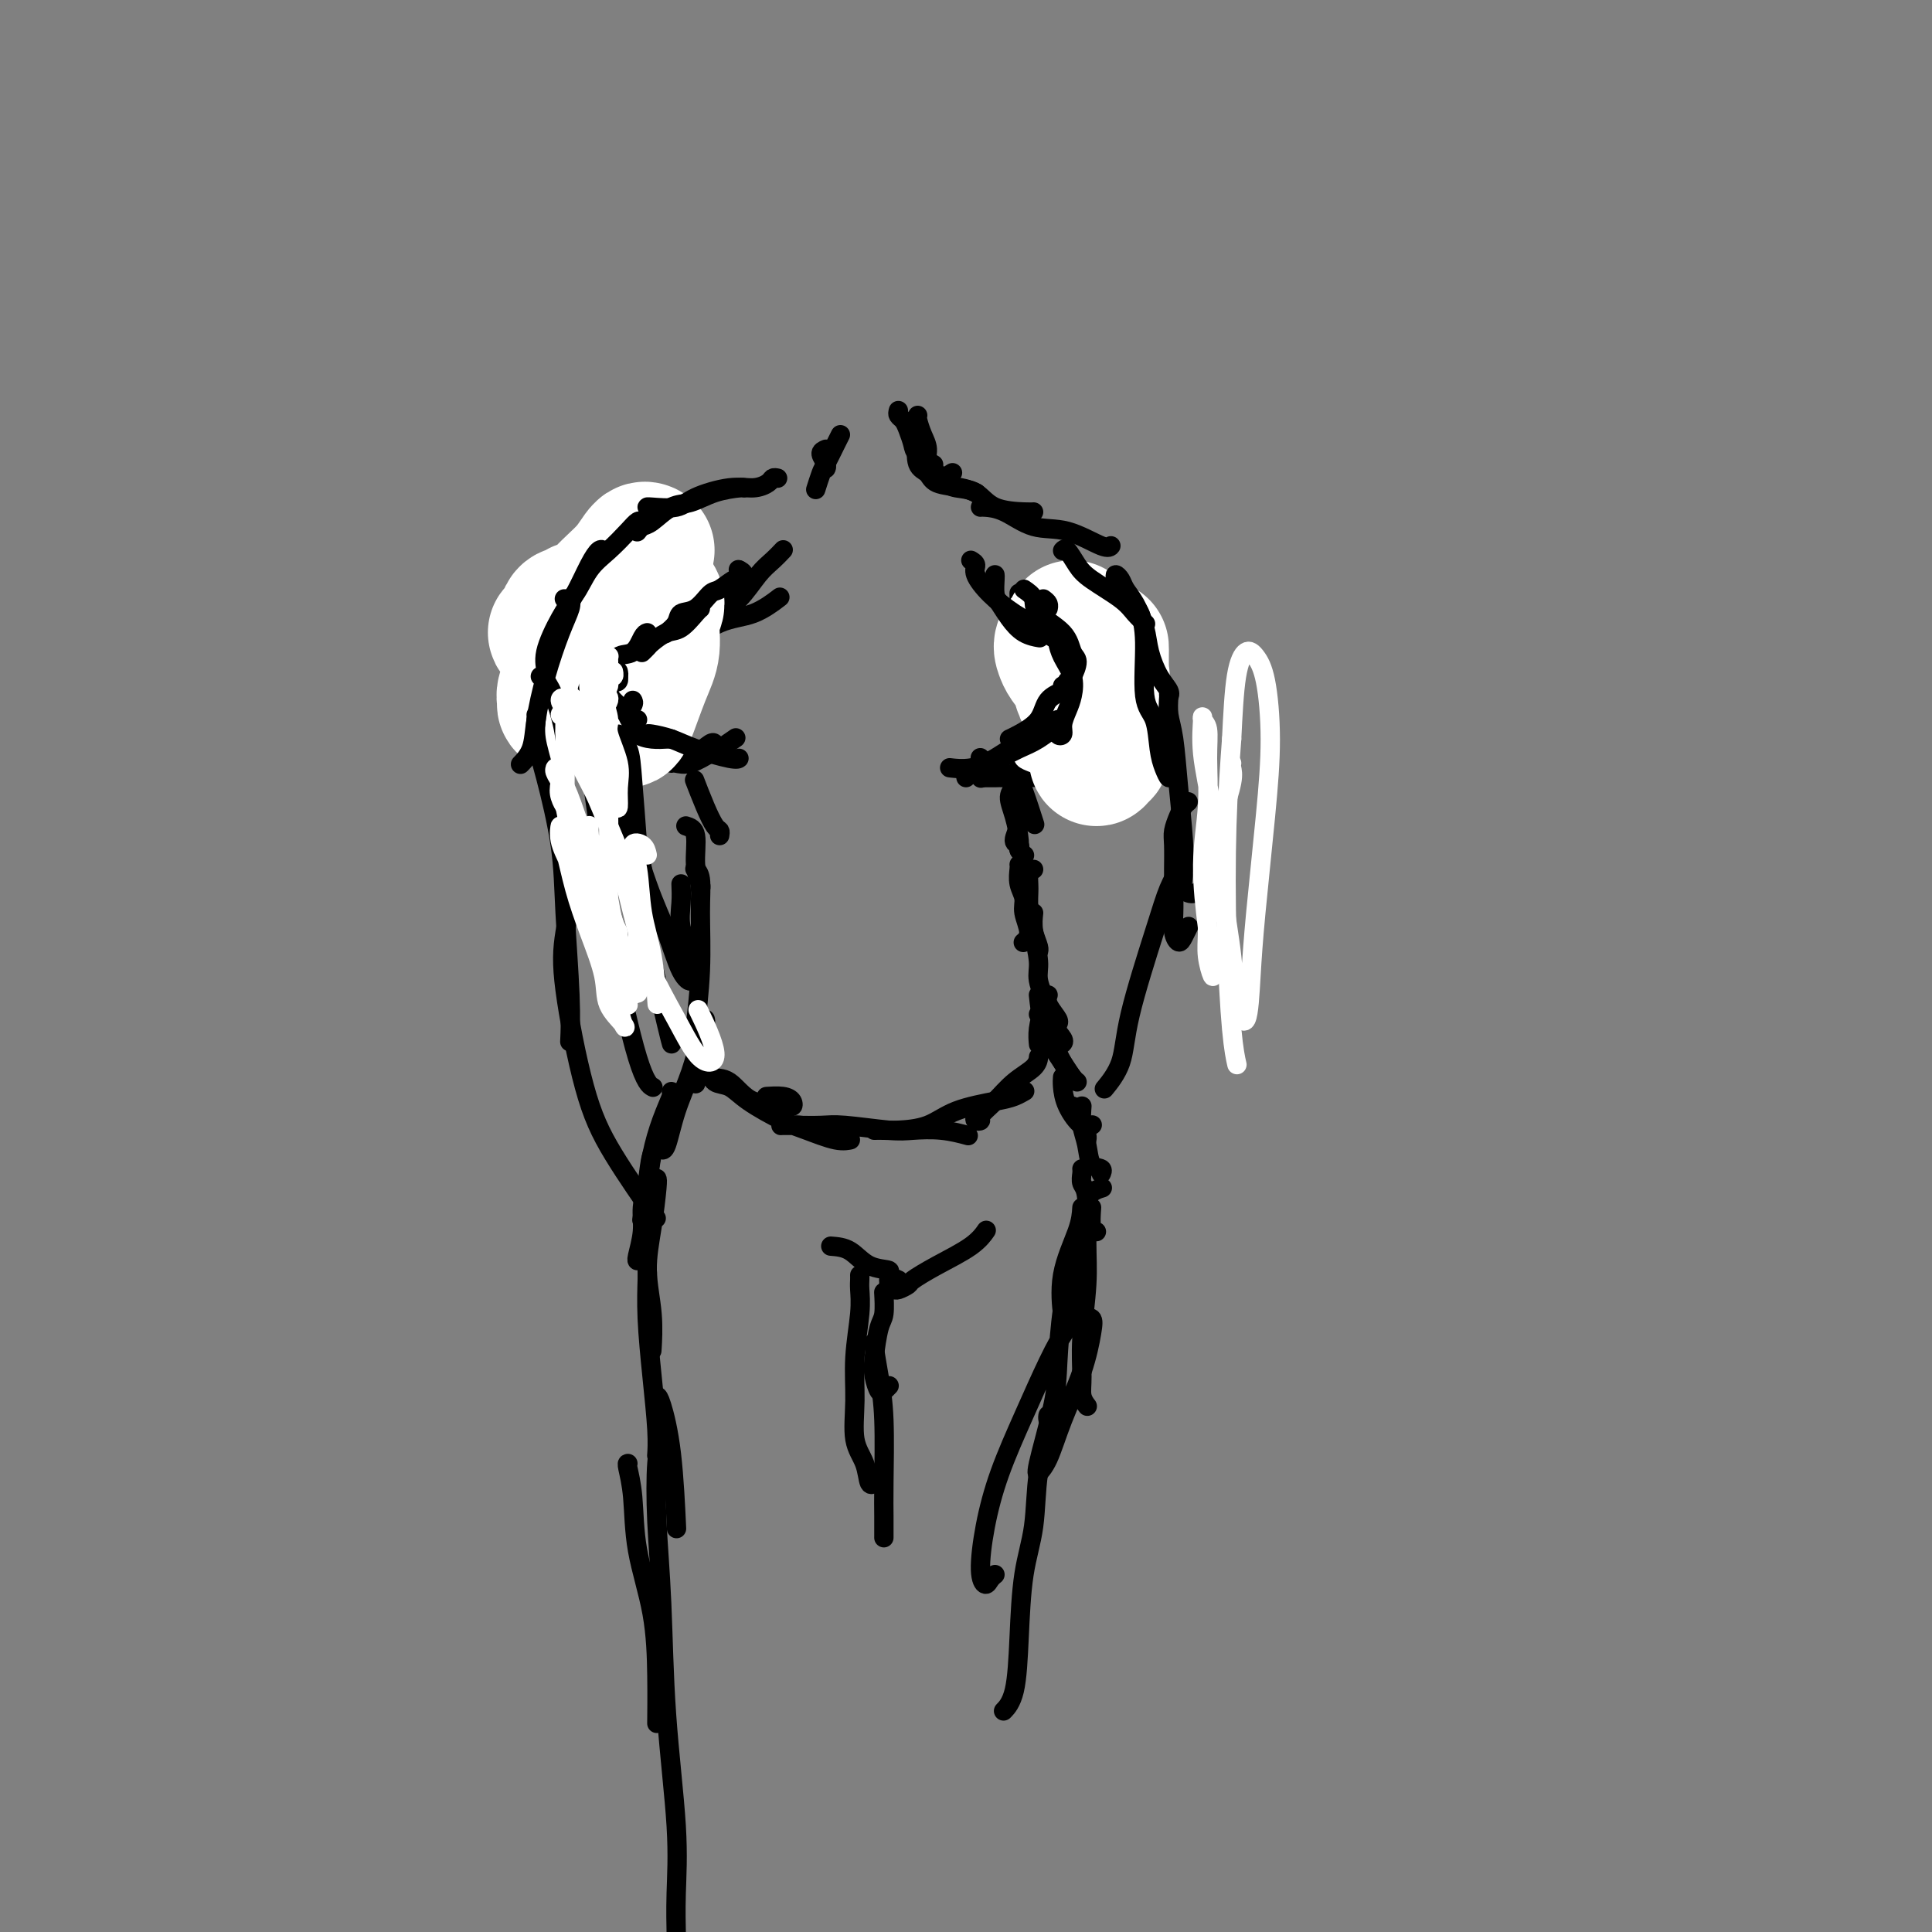 <svg viewBox='0 0 400 400' version='1.1' xmlns='http://www.w3.org/2000/svg' xmlns:xlink='http://www.w3.org/1999/xlink'><rect x="0" y="0" width="400" height="400" fill="#808080" stroke="none"/><g fill='none' stroke='#000000' stroke-width='4' stroke-linecap='round' stroke-linejoin='round'><path d='M141,183c0.053,1.244 0.105,2.488 0,4c-0.105,1.512 -0.368,3.292 0,5c0.368,1.708 1.368,3.344 2,5c0.632,1.656 0.895,3.330 1,4c0.105,0.670 0.053,0.335 0,0'/><path d='M144,180c-0.115,-0.088 -0.231,-0.176 0,0c0.231,0.176 0.808,0.616 1,2c0.192,1.384 0.000,3.711 0,7c-0.000,3.289 0.192,7.539 0,12c-0.192,4.461 -0.769,9.132 -1,11c-0.231,1.868 -0.115,0.934 0,0'/><path d='M211,179c0.033,0.157 0.066,0.314 0,1c-0.066,0.686 -0.232,1.900 0,3c0.232,1.100 0.860,2.085 1,3c0.140,0.915 -0.210,1.761 0,3c0.210,1.239 0.980,2.872 1,4c0.020,1.128 -0.708,1.751 -1,2c-0.292,0.249 -0.146,0.125 0,0'/><path d='M214,180c-0.429,0.170 -0.857,0.339 -1,1c-0.143,0.661 0.000,1.813 0,3c-0.000,1.187 -0.144,2.409 0,4c0.144,1.591 0.575,3.550 1,5c0.425,1.450 0.845,2.390 1,3c0.155,0.610 0.044,0.888 0,1c-0.044,0.112 -0.022,0.056 0,0'/><path d='M214,189c-0.125,1.098 -0.250,2.196 0,4c0.250,1.804 0.876,4.315 1,6c0.124,1.685 -0.254,2.543 0,4c0.254,1.457 1.140,3.514 2,5c0.860,1.486 1.693,2.400 2,3c0.307,0.600 0.088,0.886 0,1c-0.088,0.114 -0.044,0.057 0,0'/><path d='M217,206c-0.310,0.905 -0.619,1.810 -1,3c-0.381,1.190 -0.833,2.667 -1,4c-0.167,1.333 -0.048,2.524 0,3c0.048,0.476 0.024,0.238 0,0'/><path d='M216,206c0.370,0.475 0.740,0.951 1,2c0.260,1.049 0.410,2.673 1,4c0.590,1.327 1.620,2.357 2,3c0.380,0.643 0.108,0.898 0,1c-0.108,0.102 -0.054,0.051 0,0'/><path d='M215,206c0.241,2.180 0.482,4.360 1,6c0.518,1.640 1.314,2.738 2,4c0.686,1.262 1.262,2.686 2,4c0.738,1.314 1.640,2.518 2,3c0.360,0.482 0.180,0.241 0,0'/><path d='M215,210c0.386,0.099 0.773,0.198 1,1c0.227,0.802 0.296,2.306 1,4c0.704,1.694 2.044,3.578 3,5c0.956,1.422 1.526,2.383 2,3c0.474,0.617 0.850,0.891 1,1c0.150,0.109 0.075,0.055 0,0'/><path d='M222,229c0.732,1.494 1.464,2.988 2,4c0.536,1.012 0.875,1.542 1,2c0.125,0.458 0.036,0.845 0,1c-0.036,0.155 -0.018,0.077 0,0'/><path d='M220,223c-0.038,0.514 -0.077,1.027 0,2c0.077,0.973 0.268,2.405 1,4c0.732,1.595 2.005,3.352 3,4c0.995,0.648 1.713,0.185 2,0c0.287,-0.185 0.144,-0.093 0,0'/><path d='M224,229c-0.099,1.353 -0.198,2.706 0,4c0.198,1.294 0.694,2.529 1,4c0.306,1.471 0.422,3.178 1,4c0.578,0.822 1.617,0.760 2,1c0.383,0.240 0.109,0.783 0,1c-0.109,0.217 -0.055,0.109 0,0'/><path d='M226,250c-0.111,1.578 -0.222,3.156 0,4c0.222,0.844 0.778,0.956 1,1c0.222,0.044 0.111,0.022 0,0'/><path d='M228,246c0.203,-0.061 0.405,-0.122 0,0c-0.405,0.122 -1.419,0.428 -2,1c-0.581,0.572 -0.730,1.411 -1,3c-0.270,1.589 -0.661,3.929 -1,6c-0.339,2.071 -0.627,3.875 -1,6c-0.373,2.125 -0.831,4.572 -1,6c-0.169,1.428 -0.048,1.837 0,2c0.048,0.163 0.024,0.082 0,0'/><path d='M224,250c-0.083,1.333 -0.167,2.667 -1,5c-0.833,2.333 -2.417,5.667 -3,9c-0.583,3.333 -0.167,6.667 0,8c0.167,1.333 0.083,0.667 0,0'/><path d='M145,215c-0.422,1.667 -0.844,3.333 -1,5c-0.156,1.667 -0.044,3.333 0,4c0.044,0.667 0.022,0.333 0,0'/><path d='M146,211c0.073,0.245 0.146,0.490 0,1c-0.146,0.510 -0.512,1.285 -1,3c-0.488,1.715 -1.098,4.368 -2,7c-0.902,2.632 -2.098,5.241 -3,8c-0.902,2.759 -1.512,5.666 -2,7c-0.488,1.334 -0.854,1.095 -1,1c-0.146,-0.095 -0.073,-0.048 0,0'/><path d='M139,226c0.172,0.025 0.344,0.050 0,1c-0.344,0.950 -1.203,2.826 -2,5c-0.797,2.174 -1.533,4.644 -2,7c-0.467,2.356 -0.664,4.596 -1,7c-0.336,2.404 -0.810,4.973 -1,6c-0.190,1.027 -0.095,0.514 0,0'/><path d='M138,235c-0.218,0.232 -0.436,0.465 -1,1c-0.564,0.535 -1.476,1.373 -2,3c-0.524,1.627 -0.662,4.044 -1,6c-0.338,1.956 -0.875,3.452 -1,5c-0.125,1.548 0.162,3.147 0,5c-0.162,1.853 -0.774,3.960 -1,5c-0.226,1.040 -0.064,1.011 0,1c0.064,-0.011 0.032,-0.006 0,0'/><path d='M136,244c0.075,0.154 0.150,0.309 0,2c-0.150,1.691 -0.524,4.920 -1,8c-0.476,3.080 -1.056,6.011 -1,9c0.056,2.989 0.746,6.035 1,9c0.254,2.965 0.073,5.847 0,7c-0.073,1.153 -0.036,0.576 0,0'/><path d='M134,263c0.022,0.225 0.044,0.450 0,2c-0.044,1.550 -0.156,4.426 0,8c0.156,3.574 0.578,7.844 1,12c0.422,4.156 0.844,8.196 1,11c0.156,2.804 0.044,4.373 0,5c-0.044,0.627 -0.022,0.314 0,0'/><path d='M136,289c0.226,0.131 0.452,0.262 1,2c0.548,1.738 1.417,5.083 2,10c0.583,4.917 0.881,11.405 1,14c0.119,2.595 0.060,1.298 0,0'/><path d='M142,171c0.876,0.279 1.751,0.558 2,2c0.249,1.442 -0.129,4.047 0,6c0.129,1.953 0.767,3.256 1,4c0.233,0.744 0.063,0.931 0,1c-0.063,0.069 -0.018,0.020 0,0c0.018,-0.020 0.009,-0.010 0,0'/><path d='M149,173c0.069,-0.391 0.137,-0.781 0,-1c-0.137,-0.219 -0.480,-0.265 -1,-1c-0.520,-0.735 -1.217,-2.159 -2,-4c-0.783,-1.841 -1.652,-4.097 -2,-5c-0.348,-0.903 -0.174,-0.451 0,0'/><path d='M152,153c0.306,-0.212 0.611,-0.425 0,0c-0.611,0.425 -2.139,1.487 -3,2c-0.861,0.513 -1.054,0.477 -2,1c-0.946,0.523 -2.645,1.604 -4,2c-1.355,0.396 -2.365,0.107 -3,0c-0.635,-0.107 -0.896,-0.030 -1,0c-0.104,0.030 -0.052,0.015 0,0'/><path d='M148,154c-0.177,-0.204 -0.353,-0.408 -1,0c-0.647,0.408 -1.764,1.427 -3,2c-1.236,0.573 -2.590,0.700 -4,1c-1.410,0.300 -2.875,0.774 -4,1c-1.125,0.226 -1.910,0.205 -3,0c-1.090,-0.205 -2.486,-0.594 -3,-1c-0.514,-0.406 -0.147,-0.830 0,-1c0.147,-0.170 0.073,-0.085 0,0'/><path d='M134,153c-0.311,-0.311 -0.622,-0.622 -1,-1c-0.378,-0.378 -0.822,-0.822 -1,-1c-0.178,-0.178 -0.089,-0.089 0,0'/><path d='M131,154c-0.022,-0.510 -0.044,-1.020 0,-1c0.044,0.020 0.156,0.569 0,0c-0.156,-0.569 -0.578,-2.256 -1,-3c-0.422,-0.744 -0.844,-0.547 -1,-1c-0.156,-0.453 -0.044,-1.558 0,-2c0.044,-0.442 0.022,-0.221 0,0'/><path d='M124,145c-0.054,-0.226 -0.107,-0.452 0,-1c0.107,-0.548 0.375,-1.417 1,-2c0.625,-0.583 1.607,-0.881 2,-1c0.393,-0.119 0.196,-0.060 0,0'/><path d='M124,149c-0.063,0.348 -0.126,0.697 0,0c0.126,-0.697 0.440,-2.439 1,-4c0.560,-1.561 1.366,-2.940 2,-4c0.634,-1.060 1.098,-1.799 2,-3c0.902,-1.201 2.243,-2.862 3,-4c0.757,-1.138 0.931,-1.754 1,-2c0.069,-0.246 0.035,-0.123 0,0'/><path d='M127,140c1.244,-0.732 2.488,-1.464 4,-3c1.512,-1.536 3.292,-3.876 4,-5c0.708,-1.124 0.344,-1.033 1,-1c0.656,0.033 2.330,0.010 3,0c0.670,-0.010 0.335,-0.005 0,0'/><path d='M138,130c0.012,-0.301 0.025,-0.603 0,-1c-0.025,-0.397 -0.087,-0.890 0,-1c0.087,-0.110 0.325,0.163 1,0c0.675,-0.163 1.789,-0.762 3,-1c1.211,-0.238 2.521,-0.115 4,0c1.479,0.115 3.129,0.223 4,0c0.871,-0.223 0.963,-0.778 1,-1c0.037,-0.222 0.018,-0.111 0,0'/><path d='M148,127c0.365,0.035 0.729,0.069 1,0c0.271,-0.069 0.447,-0.243 1,-1c0.553,-0.757 1.482,-2.098 2,-3c0.518,-0.902 0.623,-1.366 1,-2c0.377,-0.634 1.025,-1.440 1,-2c-0.025,-0.560 -0.721,-0.874 -1,-1c-0.279,-0.126 -0.139,-0.063 0,0'/><path d='M200,161c-0.091,-0.431 -0.182,-0.861 0,-1c0.182,-0.139 0.636,0.014 1,0c0.364,-0.014 0.636,-0.196 1,0c0.364,0.196 0.818,0.770 1,1c0.182,0.230 0.091,0.115 0,0'/><path d='M203,159c0.574,-0.081 1.149,-0.161 2,0c0.851,0.161 1.979,0.565 3,1c1.021,0.435 1.934,0.901 3,1c1.066,0.099 2.286,-0.169 4,0c1.714,0.169 3.923,0.776 5,1c1.077,0.224 1.022,0.064 1,0c-0.022,-0.064 -0.011,-0.032 0,0'/><path d='M204,161c0.352,-0.002 0.705,-0.004 1,0c0.295,0.004 0.533,0.012 1,0c0.467,-0.012 1.164,-0.046 2,0c0.836,0.046 1.811,0.170 3,0c1.189,-0.170 2.592,-0.634 4,-1c1.408,-0.366 2.822,-0.634 4,-1c1.178,-0.366 2.120,-0.830 3,-1c0.880,-0.170 1.699,-0.046 2,0c0.301,0.046 0.086,0.013 0,0c-0.086,-0.013 -0.043,-0.007 0,0'/><path d='M220,159c1.236,-0.391 2.472,-0.781 3,-1c0.528,-0.219 0.348,-0.265 1,-1c0.652,-0.735 2.136,-2.158 3,-3c0.864,-0.842 1.108,-1.102 2,-2c0.892,-0.898 2.432,-2.434 3,-3c0.568,-0.566 0.162,-0.162 0,0c-0.162,0.162 -0.081,0.081 0,0'/><path d='M211,123c-0.004,-0.170 -0.008,-0.340 0,0c0.008,0.340 0.030,1.191 0,2c-0.030,0.809 -0.110,1.576 0,2c0.110,0.424 0.411,0.506 1,1c0.589,0.494 1.464,1.400 2,2c0.536,0.600 0.731,0.893 1,1c0.269,0.107 0.611,0.029 1,0c0.389,-0.029 0.825,-0.008 1,0c0.175,0.008 0.087,0.004 0,0'/><path d='M213,125c0.021,0.360 0.042,0.720 0,1c-0.042,0.280 -0.148,0.482 0,1c0.148,0.518 0.551,1.354 1,2c0.449,0.646 0.943,1.101 2,2c1.057,0.899 2.675,2.241 4,3c1.325,0.759 2.357,0.935 3,1c0.643,0.065 0.898,0.019 1,0c0.102,-0.019 0.051,-0.009 0,0'/><path d='M217,133c0.352,0.333 0.703,0.666 1,1c0.297,0.334 0.538,0.667 1,1c0.462,0.333 1.143,0.664 2,1c0.857,0.336 1.889,0.678 3,1c1.111,0.322 2.299,0.625 3,1c0.701,0.375 0.915,0.821 1,1c0.085,0.179 0.043,0.089 0,0'/><path d='M224,136c0.011,0.442 0.023,0.884 0,1c-0.023,0.116 -0.079,-0.094 0,0c0.079,0.094 0.295,0.494 1,1c0.705,0.506 1.899,1.120 3,2c1.101,0.880 2.109,2.027 3,3c0.891,0.973 1.665,1.774 2,2c0.335,0.226 0.230,-0.121 0,0c-0.230,0.121 -0.584,0.712 -1,1c-0.416,0.288 -0.895,0.273 -1,0c-0.105,-0.273 0.164,-0.804 0,-1c-0.164,-0.196 -0.761,-0.056 -1,0c-0.239,0.056 -0.119,0.028 0,0'/><path d='M228,142c-0.085,0.327 -0.170,0.653 0,1c0.170,0.347 0.594,0.713 1,1c0.406,0.287 0.795,0.494 1,1c0.205,0.506 0.226,1.313 0,2c-0.226,0.688 -0.700,1.256 -1,2c-0.300,0.744 -0.427,1.662 -1,2c-0.573,0.338 -1.592,0.097 -2,0c-0.408,-0.097 -0.204,-0.048 0,0'/><path d='M134,155c-0.253,0.086 -0.506,0.172 -1,0c-0.494,-0.172 -1.229,-0.603 -2,-1c-0.771,-0.397 -1.580,-0.762 -2,-1c-0.420,-0.238 -0.452,-0.351 0,-1c0.452,-0.649 1.389,-1.834 2,-3c0.611,-1.166 0.895,-2.314 1,-3c0.105,-0.686 0.030,-0.910 0,-1c-0.030,-0.090 -0.015,-0.045 0,0'/><path d='M128,156c0.108,-0.302 0.217,-0.604 0,-1c-0.217,-0.396 -0.759,-0.887 -1,-2c-0.241,-1.113 -0.180,-2.848 0,-4c0.180,-1.152 0.479,-1.720 1,-3c0.521,-1.280 1.263,-3.271 2,-5c0.737,-1.729 1.468,-3.196 2,-4c0.532,-0.804 0.866,-0.944 1,-1c0.134,-0.056 0.067,-0.028 0,0'/><path d='M130,143c0.635,-1.125 1.270,-2.250 2,-3c0.730,-0.750 1.555,-1.126 3,-2c1.445,-0.874 3.509,-2.245 6,-4c2.491,-1.755 5.410,-3.893 8,-5c2.590,-1.107 4.851,-1.183 7,-2c2.149,-0.817 4.185,-2.376 5,-3c0.815,-0.624 0.407,-0.312 0,0'/><path d='M148,128c0.071,-0.215 0.142,-0.429 1,-1c0.858,-0.571 2.503,-1.498 4,-3c1.497,-1.502 2.844,-3.578 4,-5c1.156,-1.422 2.119,-2.191 3,-3c0.881,-0.809 1.680,-1.660 2,-2c0.320,-0.340 0.160,-0.170 0,0'/><path d='M211,170c0.144,0.105 0.287,0.211 0,1c-0.287,0.789 -1.005,2.263 -1,3c0.005,0.737 0.732,0.737 1,1c0.268,0.263 0.077,0.789 0,1c-0.077,0.211 -0.038,0.105 0,0'/><path d='M210,162c0.135,0.281 0.270,0.561 0,1c-0.270,0.439 -0.944,1.035 -1,2c-0.056,0.965 0.507,2.297 1,4c0.493,1.703 0.916,3.776 1,5c0.084,1.224 -0.170,1.599 0,2c0.170,0.401 0.763,0.829 1,1c0.237,0.171 0.119,0.086 0,0'/><path d='M212,158c-0.426,0.079 -0.853,0.159 -1,0c-0.147,-0.159 -0.015,-0.556 0,0c0.015,0.556 -0.089,2.067 0,3c0.089,0.933 0.370,1.290 1,3c0.630,1.710 1.609,4.774 2,6c0.391,1.226 0.196,0.613 0,0'/></g>
<g fill='none' stroke='#FFFFFF' stroke-width='4' stroke-linecap='round' stroke-linejoin='round'><path d='M215,158c0.621,-0.051 1.243,-0.101 2,0c0.757,0.101 1.650,0.354 3,1c1.350,0.646 3.159,1.687 4,2c0.841,0.313 0.715,-0.101 1,0c0.285,0.101 0.982,0.718 1,1c0.018,0.282 -0.642,0.230 -1,0c-0.358,-0.230 -0.415,-0.639 -1,-1c-0.585,-0.361 -1.697,-0.674 -3,-1c-1.303,-0.326 -2.796,-0.664 -4,-1c-1.204,-0.336 -2.119,-0.668 -3,-1c-0.881,-0.332 -1.729,-0.662 -2,-1c-0.271,-0.338 0.035,-0.683 0,-1c-0.035,-0.317 -0.412,-0.607 0,-1c0.412,-0.393 1.614,-0.890 3,-1c1.386,-0.110 2.956,0.167 5,0c2.044,-0.167 4.562,-0.779 6,-1c1.438,-0.221 1.797,-0.052 3,0c1.203,0.052 3.250,-0.014 4,0c0.750,0.014 0.204,0.107 0,0c-0.204,-0.107 -0.065,-0.414 0,-1c0.065,-0.586 0.056,-1.452 0,-2c-0.056,-0.548 -0.158,-0.780 0,-1c0.158,-0.220 0.575,-0.430 1,-1c0.425,-0.570 0.856,-1.501 1,-2c0.144,-0.499 0.000,-0.568 0,-1c-0.000,-0.432 0.144,-1.229 0,-2c-0.144,-0.771 -0.575,-1.516 -1,-2c-0.425,-0.484 -0.845,-0.707 -1,-1c-0.155,-0.293 -0.044,-0.655 0,-1c0.044,-0.345 0.022,-0.672 0,-1'/><path d='M233,138c-0.025,-1.928 -0.087,0.752 0,2c0.087,1.248 0.324,1.064 0,2c-0.324,0.936 -1.209,2.993 -2,5c-0.791,2.007 -1.487,3.963 -2,5c-0.513,1.037 -0.842,1.156 -1,1c-0.158,-0.156 -0.144,-0.586 0,-1c0.144,-0.414 0.418,-0.811 1,-2c0.582,-1.189 1.474,-3.170 2,-5c0.526,-1.830 0.688,-3.509 1,-5c0.312,-1.491 0.774,-2.796 1,-4c0.226,-1.204 0.215,-2.309 0,-3c-0.215,-0.691 -0.636,-0.970 -1,-1c-0.364,-0.030 -0.671,0.188 -1,1c-0.329,0.812 -0.678,2.218 -1,4c-0.322,1.782 -0.615,3.939 -1,6c-0.385,2.061 -0.860,4.026 -1,6c-0.140,1.974 0.057,3.958 0,5c-0.057,1.042 -0.366,1.142 0,1c0.366,-0.142 1.409,-0.526 2,-2c0.591,-1.474 0.730,-4.037 1,-6c0.270,-1.963 0.671,-3.325 0,-5c-0.671,-1.675 -2.414,-3.662 -3,-5c-0.586,-1.338 -0.016,-2.028 0,-3c0.016,-0.972 -0.524,-2.227 -1,-3c-0.476,-0.773 -0.890,-1.065 -1,0c-0.110,1.065 0.083,3.488 0,5c-0.083,1.512 -0.442,2.112 0,4c0.442,1.888 1.686,5.063 2,7c0.314,1.937 -0.300,2.637 0,3c0.300,0.363 1.514,0.389 2,0c0.486,-0.389 0.243,-1.195 0,-2'/><path d='M230,148c-0.133,-0.533 -1.467,-0.867 -2,-1c-0.533,-0.133 -0.267,-0.067 0,0'/></g>
<g fill='none' stroke='#FFFFFF' stroke-width='28' stroke-linecap='round' stroke-linejoin='round'><path d='M222,130c0.222,0.245 0.445,0.491 0,1c-0.445,0.509 -1.556,1.282 -2,2c-0.444,0.718 -0.221,1.383 0,2c0.221,0.617 0.439,1.187 1,2c0.561,0.813 1.464,1.868 2,3c0.536,1.132 0.704,2.340 1,3c0.296,0.660 0.720,0.770 1,1c0.280,0.230 0.415,0.579 1,0c0.585,-0.579 1.621,-2.085 2,-3c0.379,-0.915 0.102,-1.238 0,-2c-0.102,-0.762 -0.027,-1.962 0,-3c0.027,-1.038 0.007,-1.912 0,-2c-0.007,-0.088 -0.001,0.611 0,1c0.001,0.389 -0.005,0.467 0,2c0.005,1.533 0.019,4.522 0,7c-0.019,2.478 -0.071,4.444 0,6c0.071,1.556 0.264,2.700 0,4c-0.264,1.300 -0.986,2.754 -1,3c-0.014,0.246 0.679,-0.715 1,-1c0.321,-0.285 0.268,0.108 0,-1c-0.268,-1.108 -0.752,-3.716 -1,-5c-0.248,-1.284 -0.262,-1.244 0,-2c0.262,-0.756 0.798,-2.308 1,-3c0.202,-0.692 0.068,-0.525 0,0c-0.068,0.525 -0.070,1.409 0,3c0.070,1.591 0.211,3.890 0,5c-0.211,1.110 -0.775,1.031 -1,1c-0.225,-0.031 -0.113,-0.016 0,0'/><path d='M120,126c0.202,0.439 0.403,0.878 0,1c-0.403,0.122 -1.411,-0.073 -2,0c-0.589,0.073 -0.760,0.414 -1,1c-0.240,0.586 -0.550,1.418 -1,2c-0.450,0.582 -1.042,0.915 -1,1c0.042,0.085 0.717,-0.079 1,0c0.283,0.079 0.173,0.402 1,0c0.827,-0.402 2.590,-1.529 4,-3c1.410,-1.471 2.466,-3.287 4,-5c1.534,-1.713 3.544,-3.323 5,-5c1.456,-1.677 2.358,-3.421 3,-4c0.642,-0.579 1.026,0.005 1,0c-0.026,-0.005 -0.460,-0.601 -1,0c-0.540,0.601 -1.186,2.399 -2,4c-0.814,1.601 -1.797,3.006 -3,5c-1.203,1.994 -2.625,4.577 -4,7c-1.375,2.423 -2.703,4.687 -4,7c-1.297,2.313 -2.564,4.675 -3,6c-0.436,1.325 -0.040,1.611 0,2c0.040,0.389 -0.277,0.879 0,1c0.277,0.121 1.149,-0.129 2,-1c0.851,-0.871 1.680,-2.363 3,-4c1.320,-1.637 3.132,-3.417 4,-5c0.868,-1.583 0.794,-2.968 1,-4c0.206,-1.032 0.693,-1.712 1,-2c0.307,-0.288 0.433,-0.185 1,0c0.567,0.185 1.575,0.452 2,1c0.425,0.548 0.268,1.378 0,3c-0.268,1.622 -0.648,4.035 -1,6c-0.352,1.965 -0.676,3.483 -1,5'/><path d='M129,145c-0.282,3.240 -0.985,3.839 -1,4c-0.015,0.161 0.660,-0.117 1,0c0.340,0.117 0.345,0.628 1,-1c0.655,-1.628 1.961,-5.396 3,-8c1.039,-2.604 1.810,-4.044 2,-6c0.190,-1.956 -0.201,-4.428 0,-6c0.201,-1.572 0.994,-2.244 1,-3c0.006,-0.756 -0.776,-1.596 -1,-2c-0.224,-0.404 0.110,-0.374 0,0c-0.110,0.374 -0.664,1.090 -1,2c-0.336,0.910 -0.455,2.015 -1,4c-0.545,1.985 -1.517,4.852 -2,7c-0.483,2.148 -0.476,3.577 -1,6c-0.524,2.423 -1.578,5.838 -2,7c-0.422,1.162 -0.213,0.070 0,0c0.213,-0.070 0.428,0.882 1,0c0.572,-0.882 1.500,-3.598 2,-6c0.500,-2.402 0.571,-4.490 1,-7c0.429,-2.510 1.215,-5.442 1,-7c-0.215,-1.558 -1.430,-1.741 -2,-2c-0.570,-0.259 -0.493,-0.595 -1,0c-0.507,0.595 -1.598,2.122 -2,4c-0.402,1.878 -0.115,4.108 0,5c0.115,0.892 0.057,0.446 0,0'/></g>
<g fill='none' stroke='#000000' stroke-width='4' stroke-linecap='round' stroke-linejoin='round'><path d='M153,118c0.002,0.457 0.005,0.914 0,1c-0.005,0.086 -0.017,-0.200 0,0c0.017,0.200 0.063,0.888 0,1c-0.063,0.112 -0.234,-0.350 -1,0c-0.766,0.350 -2.126,1.511 -3,2c-0.874,0.489 -1.261,0.307 -2,1c-0.739,0.693 -1.831,2.263 -3,3c-1.169,0.737 -2.417,0.641 -3,1c-0.583,0.359 -0.503,1.174 -1,2c-0.497,0.826 -1.571,1.665 -2,2c-0.429,0.335 -0.215,0.168 0,0'/><path d='M145,126c-0.151,0.099 -0.302,0.197 -1,1c-0.698,0.803 -1.942,2.310 -3,3c-1.058,0.690 -1.930,0.563 -3,1c-1.070,0.437 -2.338,1.437 -3,2c-0.662,0.563 -0.717,0.690 -1,1c-0.283,0.310 -0.795,0.803 -1,1c-0.205,0.197 -0.102,0.099 0,0'/><path d='M134,131c-0.282,0.090 -0.563,0.181 -1,1c-0.437,0.819 -1.028,2.367 -2,3c-0.972,0.633 -2.323,0.353 -3,1c-0.677,0.647 -0.679,2.222 -1,3c-0.321,0.778 -0.962,0.758 -1,1c-0.038,0.242 0.526,0.745 1,1c0.474,0.255 0.858,0.261 1,0c0.142,-0.261 0.040,-0.789 0,-1c-0.040,-0.211 -0.020,-0.106 0,0'/><path d='M128,139c0.084,0.402 0.168,0.804 0,1c-0.168,0.196 -0.589,0.188 -1,0c-0.411,-0.188 -0.811,-0.554 -1,0c-0.189,0.554 -0.166,2.029 0,3c0.166,0.971 0.475,1.437 1,2c0.525,0.563 1.264,1.223 2,2c0.736,0.777 1.467,1.671 2,2c0.533,0.329 0.866,0.094 1,0c0.134,-0.094 0.067,-0.047 0,0'/><path d='M131,145c0.140,0.243 0.281,0.486 0,1c-0.281,0.514 -0.983,1.301 -1,2c-0.017,0.699 0.650,1.312 1,2c0.350,0.688 0.381,1.452 1,2c0.619,0.548 1.826,0.879 3,1c1.174,0.121 2.316,0.033 3,0c0.684,-0.033 0.910,-0.009 1,0c0.090,0.009 0.045,0.005 0,0'/><path d='M134,152c0.069,-0.069 0.138,-0.138 1,0c0.862,0.138 2.518,0.482 4,1c1.482,0.518 2.789,1.211 5,2c2.211,0.789 5.326,1.674 7,2c1.674,0.326 1.907,0.093 2,0c0.093,-0.093 0.047,-0.047 0,0'/><path d='M216,124c0.422,0.311 0.844,0.622 1,1c0.156,0.378 0.044,0.822 0,1c-0.044,0.178 -0.022,0.089 0,0'/><path d='M206,119c0.019,0.125 0.038,0.250 0,1c-0.038,0.750 -0.132,2.124 0,3c0.132,0.876 0.491,1.254 1,2c0.509,0.746 1.170,1.860 2,3c0.830,1.140 1.831,2.306 3,3c1.169,0.694 2.507,0.918 3,1c0.493,0.082 0.141,0.024 0,0c-0.141,-0.024 -0.070,-0.012 0,0'/><path d='M201,116c0.482,0.291 0.965,0.581 1,1c0.035,0.419 -0.377,0.966 0,2c0.377,1.034 1.544,2.554 3,4c1.456,1.446 3.199,2.818 5,4c1.801,1.182 3.658,2.172 5,3c1.342,0.828 2.169,1.492 3,2c0.831,0.508 1.666,0.859 2,1c0.334,0.141 0.167,0.070 0,0'/><path d='M212,122c0.870,0.597 1.740,1.194 2,2c0.260,0.806 -0.091,1.820 1,3c1.091,1.180 3.623,2.526 5,4c1.377,1.474 1.598,3.074 2,4c0.402,0.926 0.984,1.176 1,2c0.016,0.824 -0.534,2.222 -1,3c-0.466,0.778 -0.847,0.937 -1,1c-0.153,0.063 -0.076,0.032 0,0'/><path d='M219,132c-0.054,0.177 -0.108,0.354 0,1c0.108,0.646 0.379,1.762 1,3c0.621,1.238 1.593,2.598 2,4c0.407,1.402 0.249,2.847 0,4c-0.249,1.153 -0.588,2.015 -1,3c-0.412,0.985 -0.895,2.092 -1,3c-0.105,0.908 0.168,1.616 0,2c-0.168,0.384 -0.777,0.443 -1,0c-0.223,-0.443 -0.060,-1.389 0,-2c0.060,-0.611 0.017,-0.889 0,-1c-0.017,-0.111 -0.009,-0.056 0,0'/><path d='M220,142c0.307,0.295 0.615,0.591 0,1c-0.615,0.409 -2.151,0.933 -3,2c-0.849,1.067 -1.011,2.678 -2,4c-0.989,1.322 -2.805,2.356 -4,3c-1.195,0.644 -1.770,0.898 -2,1c-0.230,0.102 -0.115,0.051 0,0'/><path d='M220,149c-0.064,0.130 -0.129,0.260 -1,1c-0.871,0.740 -2.549,2.089 -4,3c-1.451,0.911 -2.676,1.382 -4,2c-1.324,0.618 -2.747,1.382 -4,2c-1.253,0.618 -2.337,1.089 -3,1c-0.663,-0.089 -0.904,-0.740 -1,-1c-0.096,-0.260 -0.048,-0.130 0,0'/><path d='M213,152c0.643,0.384 1.285,0.768 1,1c-0.285,0.232 -1.499,0.311 -3,1c-1.501,0.689 -3.289,1.989 -5,3c-1.711,1.011 -3.345,1.734 -5,2c-1.655,0.266 -3.330,0.076 -4,0c-0.670,-0.076 -0.335,-0.038 0,0'/><path d='M144,220c-0.018,0.014 -0.035,0.028 0,0c0.035,-0.028 0.124,-0.097 0,0c-0.124,0.097 -0.461,0.361 0,1c0.461,0.639 1.721,1.654 3,2c1.279,0.346 2.579,0.023 4,1c1.421,0.977 2.965,3.253 5,4c2.035,0.747 4.562,-0.034 6,0c1.438,0.034 1.786,0.885 2,1c0.214,0.115 0.295,-0.505 0,-1c-0.295,-0.495 -0.964,-0.864 -2,-1c-1.036,-0.136 -2.439,-0.039 -3,0c-0.561,0.039 -0.281,0.019 0,0'/><path d='M147,222c-0.042,-0.213 -0.083,-0.425 0,0c0.083,0.425 0.291,1.489 1,2c0.709,0.511 1.918,0.470 3,1c1.082,0.530 2.035,1.630 4,3c1.965,1.370 4.942,3.009 7,4c2.058,0.991 3.198,1.334 5,2c1.802,0.666 4.267,1.654 6,2c1.733,0.346 2.734,0.051 3,0c0.266,-0.051 -0.203,0.144 -1,0c-0.797,-0.144 -1.922,-0.627 -3,-1c-1.078,-0.373 -2.107,-0.636 -3,-1c-0.893,-0.364 -1.648,-0.830 -3,-1c-1.352,-0.170 -3.301,-0.046 -4,0c-0.699,0.046 -0.147,0.013 0,0c0.147,-0.013 -0.111,-0.004 0,0c0.111,0.004 0.592,0.005 1,0c0.408,-0.005 0.743,-0.015 2,0c1.257,0.015 3.437,0.056 5,0c1.563,-0.056 2.511,-0.207 5,0c2.489,0.207 6.521,0.774 9,1c2.479,0.226 3.407,0.112 5,0c1.593,-0.112 3.852,-0.223 6,0c2.148,0.223 4.185,0.778 5,1c0.815,0.222 0.407,0.111 0,0'/><path d='M181,234c0.654,-0.010 1.308,-0.020 2,0c0.692,0.020 1.420,0.069 3,0c1.580,-0.069 4.010,-0.257 6,-1c1.990,-0.743 3.539,-2.042 6,-3c2.461,-0.958 5.835,-1.576 8,-2c2.165,-0.424 3.121,-0.652 4,-1c0.879,-0.348 1.680,-0.814 2,-1c0.320,-0.186 0.160,-0.093 0,0'/><path d='M202,231c-0.131,0.409 -0.262,0.819 0,1c0.262,0.181 0.918,0.134 1,0c0.082,-0.134 -0.409,-0.355 0,-1c0.409,-0.645 1.717,-1.714 3,-3c1.283,-1.286 2.540,-2.788 4,-4c1.460,-1.212 3.124,-2.134 4,-3c0.876,-0.866 0.965,-1.676 1,-2c0.035,-0.324 0.018,-0.162 0,0'/><path d='M172,258c1.364,0.107 2.728,0.215 4,1c1.272,0.785 2.453,2.249 4,3c1.547,0.751 3.462,0.790 4,1c0.538,0.210 -0.299,0.592 0,1c0.299,0.408 1.734,0.840 2,1c0.266,0.160 -0.638,0.046 -1,0c-0.362,-0.046 -0.181,-0.023 0,0'/><path d='M184,265c0.027,0.307 0.053,0.615 0,1c-0.053,0.385 -0.186,0.848 0,1c0.186,0.152 0.689,-0.006 1,0c0.311,0.006 0.429,0.175 1,0c0.571,-0.175 1.596,-0.695 2,-1c0.404,-0.305 0.185,-0.394 1,-1c0.815,-0.606 2.662,-1.730 5,-3c2.338,-1.270 5.168,-2.688 7,-4c1.832,-1.312 2.666,-2.518 3,-3c0.334,-0.482 0.167,-0.241 0,0'/><path d='M183,268c-0.023,-0.404 -0.045,-0.807 0,0c0.045,0.807 0.159,2.826 0,4c-0.159,1.174 -0.590,1.503 -1,3c-0.410,1.497 -0.800,4.163 -1,6c-0.200,1.837 -0.211,2.846 0,4c0.211,1.154 0.644,2.454 1,3c0.356,0.546 0.634,0.339 1,0c0.366,-0.339 0.819,-0.811 1,-1c0.181,-0.189 0.091,-0.094 0,0'/><path d='M178,264c0.008,0.290 0.017,0.581 0,1c-0.017,0.419 -0.059,0.968 0,2c0.059,1.032 0.219,2.547 0,5c-0.219,2.453 -0.816,5.846 -1,9c-0.184,3.154 0.045,6.071 0,9c-0.045,2.929 -0.366,5.870 0,8c0.366,2.130 1.418,3.447 2,5c0.582,1.553 0.695,3.341 1,4c0.305,0.659 0.801,0.188 1,0c0.199,-0.188 0.099,-0.094 0,0'/><path d='M181,278c-0.083,-0.076 -0.166,-0.153 0,1c0.166,1.153 0.580,3.535 1,6c0.420,2.465 0.844,5.011 1,9c0.156,3.989 0.042,9.420 0,13c-0.042,3.580 -0.011,5.310 0,7c0.011,1.690 0.003,3.340 0,4c-0.003,0.660 -0.002,0.330 0,0'/><path d='M224,242c0.031,0.228 0.062,0.457 0,1c-0.062,0.543 -0.217,1.402 0,2c0.217,0.598 0.804,0.936 1,3c0.196,2.064 -0.001,5.855 0,9c0.001,3.145 0.200,5.645 0,9c-0.200,3.355 -0.799,7.565 -1,11c-0.201,3.435 -0.002,6.096 0,8c0.002,1.904 -0.192,3.051 0,4c0.192,0.949 0.769,1.700 1,2c0.231,0.300 0.115,0.150 0,0'/><path d='M226,255c-0.356,0.016 -0.712,0.032 -1,0c-0.288,-0.032 -0.509,-0.113 -1,1c-0.491,1.113 -1.253,3.420 -2,6c-0.747,2.580 -1.478,5.433 -2,9c-0.522,3.567 -0.835,7.847 -1,11c-0.165,3.153 -0.182,5.179 -1,9c-0.818,3.821 -2.436,9.436 -3,12c-0.564,2.564 -0.075,2.076 0,2c0.075,-0.076 -0.264,0.261 0,0c0.264,-0.261 1.130,-1.121 2,-3c0.870,-1.879 1.745,-4.777 3,-8c1.255,-3.223 2.892,-6.770 4,-10c1.108,-3.230 1.687,-6.144 2,-8c0.313,-1.856 0.360,-2.655 0,-3c-0.360,-0.345 -1.128,-0.235 -2,0c-0.872,0.235 -1.848,0.597 -3,2c-1.152,1.403 -2.481,3.849 -4,7c-1.519,3.151 -3.227,7.006 -5,11c-1.773,3.994 -3.611,8.125 -5,12c-1.389,3.875 -2.330,7.494 -3,11c-0.670,3.506 -1.069,6.901 -1,9c0.069,2.099 0.606,2.903 1,3c0.394,0.097 0.645,-0.512 1,-1c0.355,-0.488 0.816,-0.854 1,-1c0.184,-0.146 0.092,-0.073 0,0'/><path d='M217,293c-0.056,0.252 -0.113,0.504 0,1c0.113,0.496 0.395,1.236 0,3c-0.395,1.764 -1.467,4.551 -2,8c-0.533,3.449 -0.529,7.558 -1,11c-0.471,3.442 -1.419,6.215 -2,10c-0.581,3.785 -0.795,8.582 -1,13c-0.205,4.418 -0.401,8.459 -1,11c-0.599,2.541 -1.600,3.583 -2,4c-0.400,0.417 -0.200,0.208 0,0'/><path d='M130,303c-0.105,-0.006 -0.210,-0.011 0,1c0.210,1.011 0.736,3.039 1,6c0.264,2.961 0.267,6.854 1,11c0.733,4.146 2.196,8.544 3,13c0.804,4.456 0.947,8.969 1,13c0.053,4.031 0.015,7.580 0,9c-0.015,1.420 -0.008,0.710 0,0'/><path d='M137,298c-0.396,1.126 -0.792,2.253 -1,5c-0.208,2.747 -0.227,7.116 0,12c0.227,4.884 0.702,10.284 1,17c0.298,6.716 0.420,14.750 1,23c0.580,8.250 1.619,16.716 2,23c0.381,6.284 0.102,10.384 0,14c-0.102,3.616 -0.029,6.747 0,8c0.029,1.253 0.015,0.626 0,0'/><path d='M171,93c-0.536,0.226 -1.071,0.452 -1,1c0.071,0.548 0.750,1.417 1,2c0.250,0.583 0.071,0.881 0,1c-0.071,0.119 -0.036,0.060 0,0'/><path d='M174,90c-0.219,0.429 -0.437,0.858 -1,2c-0.563,1.142 -1.470,2.997 -2,4c-0.530,1.003 -0.681,1.155 -1,2c-0.319,0.845 -0.805,2.384 -1,3c-0.195,0.616 -0.097,0.308 0,0'/><path d='M186,85c-0.091,0.349 -0.181,0.698 0,1c0.181,0.302 0.634,0.558 1,1c0.366,0.442 0.644,1.071 1,2c0.356,0.929 0.789,2.158 1,3c0.211,0.842 0.200,1.297 1,2c0.800,0.703 2.410,1.652 3,2c0.590,0.348 0.159,0.094 0,0c-0.159,-0.094 -0.045,-0.027 0,0c0.045,0.027 0.023,0.013 0,0'/><path d='M190,86c-0.079,0.153 -0.158,0.306 0,1c0.158,0.694 0.552,1.928 1,3c0.448,1.072 0.951,1.982 1,3c0.049,1.018 -0.354,2.143 0,3c0.354,0.857 1.466,1.446 2,2c0.534,0.554 0.490,1.072 1,1c0.510,-0.072 1.574,-0.735 2,-1c0.426,-0.265 0.213,-0.133 0,0'/><path d='M191,92c-0.369,-0.407 -0.738,-0.814 -1,0c-0.262,0.814 -0.417,2.849 0,4c0.417,1.151 1.404,1.419 2,2c0.596,0.581 0.799,1.475 2,2c1.201,0.525 3.400,0.680 5,1c1.600,0.320 2.600,0.806 3,1c0.400,0.194 0.200,0.097 0,0'/><path d='M195,99c0.456,-0.085 0.913,-0.170 1,0c0.087,0.170 -0.194,0.596 0,1c0.194,0.404 0.865,0.788 2,1c1.135,0.212 2.735,0.253 4,1c1.265,0.747 2.195,2.200 4,3c1.805,0.800 4.486,0.946 6,1c1.514,0.054 1.861,0.015 2,0c0.139,-0.015 0.069,-0.008 0,0'/><path d='M203,105c0.109,-0.024 0.218,-0.048 1,0c0.782,0.048 2.238,0.167 4,1c1.762,0.833 3.831,2.381 6,3c2.169,0.619 4.437,0.310 7,1c2.563,0.690 5.421,2.378 7,3c1.579,0.622 1.880,0.178 2,0c0.120,-0.178 0.060,-0.089 0,0'/><path d='M220,114c0.244,-0.276 0.488,-0.552 1,0c0.512,0.552 1.293,1.931 2,3c0.707,1.069 1.338,1.828 3,3c1.662,1.172 4.353,2.757 6,4c1.647,1.243 2.251,2.142 3,3c0.749,0.858 1.643,1.674 2,2c0.357,0.326 0.179,0.163 0,0'/><path d='M231,120c-0.095,-0.491 -0.190,-0.982 0,-1c0.190,-0.018 0.666,0.437 1,1c0.334,0.563 0.526,1.235 1,2c0.474,0.765 1.231,1.623 2,3c0.769,1.377 1.551,3.274 2,5c0.449,1.726 0.565,3.282 1,5c0.435,1.718 1.188,3.598 2,5c0.812,1.402 1.681,2.324 2,3c0.319,0.676 0.086,1.105 0,1c-0.086,-0.105 -0.025,-0.744 0,-1c0.025,-0.256 0.012,-0.128 0,0'/><path d='M235,126c0.295,0.047 0.590,0.095 1,1c0.410,0.905 0.936,2.668 1,6c0.064,3.332 -0.333,8.232 0,11c0.333,2.768 1.396,3.403 2,5c0.604,1.597 0.750,4.154 1,6c0.250,1.846 0.603,2.979 1,4c0.397,1.021 0.838,1.929 1,2c0.162,0.071 0.046,-0.694 0,-1c-0.046,-0.306 -0.023,-0.153 0,0'/><path d='M242,144c-0.091,1.352 -0.182,2.704 0,4c0.182,1.296 0.636,2.536 1,5c0.364,2.464 0.639,6.154 1,10c0.361,3.846 0.808,7.850 1,11c0.192,3.150 0.129,5.446 0,7c-0.129,1.554 -0.323,2.365 0,3c0.323,0.635 1.164,1.094 2,1c0.836,-0.094 1.667,-0.741 2,-1c0.333,-0.259 0.166,-0.129 0,0'/><path d='M246,166c-0.340,0.272 -0.679,0.544 -1,1c-0.321,0.456 -0.622,1.096 -1,2c-0.378,0.904 -0.833,2.072 -1,3c-0.167,0.928 -0.046,1.617 0,3c0.046,1.383 0.015,3.461 0,5c-0.015,1.539 -0.015,2.540 0,4c0.015,1.460 0.046,3.379 0,5c-0.046,1.621 -0.170,2.946 0,4c0.170,1.054 0.633,1.839 1,2c0.367,0.161 0.637,-0.303 1,-1c0.363,-0.697 0.818,-1.628 1,-2c0.182,-0.372 0.091,-0.186 0,0'/><path d='M245,177c-0.249,0.969 -0.498,1.937 -1,3c-0.502,1.063 -1.256,2.219 -2,4c-0.744,1.781 -1.478,4.187 -3,9c-1.522,4.813 -3.831,12.032 -5,17c-1.169,4.968 -1.199,7.684 -2,10c-0.801,2.316 -2.372,4.233 -3,5c-0.628,0.767 -0.314,0.383 0,0'/><path d='M161,99c-0.373,-0.080 -0.747,-0.159 -1,0c-0.253,0.159 -0.386,0.558 -1,1c-0.614,0.442 -1.709,0.927 -3,1c-1.291,0.073 -2.777,-0.268 -5,0c-2.223,0.268 -5.184,1.144 -7,2c-1.816,0.856 -2.487,1.693 -4,2c-1.513,0.307 -3.869,0.083 -5,0c-1.131,-0.083 -1.037,-0.024 -1,0c0.037,0.024 0.019,0.012 0,0'/><path d='M154,101c0.017,-0.055 0.033,-0.109 -1,0c-1.033,0.109 -3.117,0.382 -5,1c-1.883,0.618 -3.566,1.581 -5,2c-1.434,0.419 -2.619,0.295 -4,1c-1.381,0.705 -2.958,2.241 -4,3c-1.042,0.759 -1.550,0.743 -2,1c-0.450,0.257 -0.843,0.788 -1,1c-0.157,0.212 -0.079,0.106 0,0'/><path d='M133,108c-0.290,-0.127 -0.581,-0.255 -1,0c-0.419,0.255 -0.967,0.891 -2,2c-1.033,1.109 -2.550,2.689 -4,4c-1.450,1.311 -2.832,2.351 -4,4c-1.168,1.649 -2.122,3.905 -3,5c-0.878,1.095 -1.679,1.027 -2,1c-0.321,-0.027 -0.160,-0.014 0,0'/><path d='M125,114c-0.269,-0.185 -0.539,-0.371 -1,0c-0.461,0.371 -1.114,1.297 -2,3c-0.886,1.703 -2.007,4.183 -3,6c-0.993,1.817 -1.860,2.970 -3,5c-1.140,2.030 -2.553,4.936 -3,7c-0.447,2.064 0.072,3.287 0,4c-0.072,0.713 -0.735,0.918 -1,1c-0.265,0.082 -0.133,0.041 0,0'/><path d='M118,124c0.151,0.490 0.301,0.981 0,2c-0.301,1.019 -1.055,2.568 -2,5c-0.945,2.432 -2.082,5.748 -3,9c-0.918,3.252 -1.617,6.439 -2,9c-0.383,2.561 -0.449,4.497 -1,6c-0.551,1.503 -1.586,2.572 -2,3c-0.414,0.428 -0.207,0.214 0,0'/><path d='M113,141c0.619,0.964 1.238,1.929 2,4c0.762,2.071 1.667,5.250 2,8c0.333,2.750 0.095,5.071 0,6c-0.095,0.929 -0.048,0.464 0,0'/><path d='M124,141c-0.409,0.798 -0.818,1.597 -1,2c-0.182,0.403 -0.136,0.411 0,2c0.136,1.589 0.362,4.759 1,8c0.638,3.241 1.688,6.554 3,10c1.313,3.446 2.888,7.027 4,10c1.112,2.973 1.761,5.339 2,7c0.239,1.661 0.068,2.617 0,3c-0.068,0.383 -0.034,0.191 0,0'/><path d='M122,142c-0.395,0.636 -0.791,1.271 0,4c0.791,2.729 2.767,7.550 4,11c1.233,3.450 1.722,5.529 3,10c1.278,4.471 3.344,11.334 5,16c1.656,4.666 2.902,7.134 4,10c1.098,2.866 2.047,6.129 3,8c0.953,1.871 1.910,2.350 2,2c0.090,-0.350 -0.689,-1.529 -1,-2c-0.311,-0.471 -0.156,-0.236 0,0'/><path d='M128,152c-0.203,0.327 -0.406,0.653 0,1c0.406,0.347 1.420,0.714 2,2c0.580,1.286 0.726,3.492 1,7c0.274,3.508 0.676,8.317 1,13c0.324,4.683 0.570,9.241 1,13c0.430,3.759 1.043,6.719 2,11c0.957,4.281 2.258,9.883 3,13c0.742,3.117 0.926,3.748 1,4c0.074,0.252 0.037,0.126 0,0'/><path d='M119,145c0.955,3.353 1.909,6.706 3,13c1.091,6.294 2.317,15.529 3,22c0.683,6.471 0.822,10.178 2,17c1.178,6.822 3.394,16.760 5,22c1.606,5.240 2.602,5.783 3,6c0.398,0.217 0.199,0.109 0,0'/><path d='M111,148c0.038,0.121 0.076,0.241 0,1c-0.076,0.759 -0.265,2.156 0,4c0.265,1.844 0.985,4.134 2,8c1.015,3.866 2.324,9.307 3,14c0.676,4.693 0.717,8.639 1,14c0.283,5.361 0.807,12.136 1,17c0.193,4.864 0.055,7.818 0,9c-0.055,1.182 -0.028,0.591 0,0'/><path d='M119,182c0.202,-0.485 0.405,-0.969 0,1c-0.405,1.969 -1.417,6.393 -2,10c-0.583,3.607 -0.736,6.397 0,12c0.736,5.603 2.362,14.017 4,20c1.638,5.983 3.287,9.534 6,14c2.713,4.466 6.489,9.847 8,12c1.511,2.153 0.755,1.076 0,0'/></g>
<g fill='none' stroke='#FFFFFF' stroke-width='4' stroke-linecap='round' stroke-linejoin='round'><path d='M117,155c-0.146,-0.317 -0.293,-0.634 0,-1c0.293,-0.366 1.024,-0.782 1,-1c-0.024,-0.218 -0.805,-0.237 -1,-1c-0.195,-0.763 0.197,-2.268 0,-3c-0.197,-0.732 -0.981,-0.691 -1,-1c-0.019,-0.309 0.728,-0.968 1,-1c0.272,-0.032 0.069,0.564 0,1c-0.069,0.436 -0.006,0.711 0,1c0.006,0.289 -0.047,0.594 0,2c0.047,1.406 0.195,3.915 0,6c-0.195,2.085 -0.732,3.745 -1,5c-0.268,1.255 -0.268,2.105 0,3c0.268,0.895 0.804,1.834 1,2c0.196,0.166 0.054,-0.441 0,-2c-0.054,-1.559 -0.019,-4.071 0,-6c0.019,-1.929 0.022,-3.276 0,-5c-0.022,-1.724 -0.070,-3.824 0,-5c0.070,-1.176 0.259,-1.429 0,-2c-0.259,-0.571 -0.968,-1.461 -1,-2c-0.032,-0.539 0.611,-0.726 1,0c0.389,0.726 0.525,2.366 1,4c0.475,1.634 1.288,3.262 2,5c0.712,1.738 1.324,3.586 2,5c0.676,1.414 1.418,2.394 2,3c0.582,0.606 1.004,0.836 1,0c-0.004,-0.836 -0.434,-2.740 -1,-4c-0.566,-1.260 -1.268,-1.878 -2,-3c-0.732,-1.122 -1.495,-2.749 -2,-4c-0.505,-1.251 -0.753,-2.125 -1,-3'/><path d='M119,148c-0.986,-2.771 -0.951,-2.700 -1,-3c-0.049,-0.300 -0.183,-0.973 0,-1c0.183,-0.027 0.682,0.592 1,1c0.318,0.408 0.454,0.603 1,2c0.546,1.397 1.502,3.994 2,6c0.498,2.006 0.538,3.421 1,5c0.462,1.579 1.346,3.322 2,4c0.654,0.678 1.079,0.289 1,0c-0.079,-0.289 -0.660,-0.480 -1,-2c-0.340,-1.520 -0.438,-4.371 -1,-7c-0.562,-2.629 -1.589,-5.037 -2,-6c-0.411,-0.963 -0.205,-0.482 0,0'/><path d='M122,146c0.024,0.082 0.049,0.165 0,1c-0.049,0.835 -0.171,2.424 0,4c0.171,1.576 0.634,3.140 1,5c0.366,1.860 0.635,4.018 1,5c0.365,0.982 0.827,0.790 1,1c0.173,0.210 0.058,0.821 0,1c-0.058,0.179 -0.058,-0.076 0,-1c0.058,-0.924 0.174,-2.517 0,-4c-0.174,-1.483 -0.637,-2.857 -1,-4c-0.363,-1.143 -0.626,-2.057 -1,-3c-0.374,-0.943 -0.858,-1.917 -1,-2c-0.142,-0.083 0.060,0.723 0,1c-0.060,0.277 -0.380,0.025 0,1c0.380,0.975 1.460,3.178 2,5c0.540,1.822 0.539,3.263 1,5c0.461,1.737 1.384,3.769 2,5c0.616,1.231 0.926,1.660 1,1c0.074,-0.660 -0.089,-2.411 0,-4c0.089,-1.589 0.429,-3.018 0,-5c-0.429,-1.982 -1.628,-4.519 -2,-6c-0.372,-1.481 0.081,-1.907 0,-3c-0.081,-1.093 -0.697,-2.852 -1,-4c-0.303,-1.148 -0.292,-1.686 0,-2c0.292,-0.314 0.864,-0.406 1,-1c0.136,-0.594 -0.163,-1.690 0,-2c0.163,-0.310 0.790,0.166 1,0c0.210,-0.166 0.005,-0.972 0,-1c-0.005,-0.028 0.191,0.723 0,1c-0.191,0.277 -0.769,0.079 -1,0c-0.231,-0.079 -0.116,-0.040 0,0'/><path d='M126,140c-0.155,-4.035 -0.041,-1.122 0,0c0.041,1.122 0.011,0.455 0,0c-0.011,-0.455 -0.002,-0.697 0,-1c0.002,-0.303 -0.002,-0.668 0,-1c0.002,-0.332 0.011,-0.631 0,-1c-0.011,-0.369 -0.042,-0.808 0,-1c0.042,-0.192 0.155,-0.137 0,0c-0.155,0.137 -0.580,0.355 -1,1c-0.420,0.645 -0.836,1.718 -1,3c-0.164,1.282 -0.075,2.774 0,4c0.075,1.226 0.137,2.186 0,3c-0.137,0.814 -0.474,1.481 0,1c0.474,-0.481 1.759,-2.109 2,-3c0.241,-0.891 -0.562,-1.045 -1,-2c-0.438,-0.955 -0.511,-2.712 -1,-4c-0.489,-1.288 -1.395,-2.107 -2,-3c-0.605,-0.893 -0.910,-1.861 -1,-2c-0.090,-0.139 0.034,0.552 0,1c-0.034,0.448 -0.227,0.653 0,1c0.227,0.347 0.875,0.835 1,2c0.125,1.165 -0.271,3.006 0,5c0.271,1.994 1.211,4.142 2,6c0.789,1.858 1.428,3.426 2,5c0.572,1.574 1.077,3.155 1,4c-0.077,0.845 -0.736,0.956 -1,1c-0.264,0.044 -0.132,0.022 0,0'/><path d='M126,153c-0.000,0.178 -0.001,0.357 0,1c0.001,0.643 0.003,1.751 0,4c-0.003,2.249 -0.010,5.641 0,9c0.010,3.359 0.038,6.687 0,10c-0.038,3.313 -0.143,6.612 0,9c0.143,2.388 0.534,3.866 1,5c0.466,1.134 1.008,1.925 1,2c-0.008,0.075 -0.566,-0.567 -1,-2c-0.434,-1.433 -0.743,-3.656 -1,-5c-0.257,-1.344 -0.462,-1.810 -1,-3c-0.538,-1.190 -1.410,-3.103 -2,-5c-0.590,-1.897 -0.898,-3.778 -1,-5c-0.102,-1.222 0.002,-1.784 0,-2c-0.002,-0.216 -0.109,-0.084 0,2c0.109,2.084 0.436,6.122 1,9c0.564,2.878 1.367,4.596 2,7c0.633,2.404 1.097,5.496 2,8c0.903,2.504 2.245,4.422 3,6c0.755,1.578 0.923,2.816 1,3c0.077,0.184 0.064,-0.687 0,-2c-0.064,-1.313 -0.179,-3.069 -1,-5c-0.821,-1.931 -2.350,-4.038 -3,-6c-0.650,-1.962 -0.423,-3.779 -1,-6c-0.577,-2.221 -1.957,-4.846 -3,-7c-1.043,-2.154 -1.748,-3.835 -2,-5c-0.252,-1.165 -0.051,-1.812 0,-2c0.051,-0.188 -0.048,0.084 0,2c0.048,1.916 0.244,5.477 1,8c0.756,2.523 2.073,4.006 3,7c0.927,2.994 1.463,7.497 2,12'/><path d='M127,202c1.107,5.306 0.873,5.070 1,6c0.127,0.930 0.614,3.025 1,4c0.386,0.975 0.672,0.831 0,0c-0.672,-0.831 -2.302,-2.348 -3,-4c-0.698,-1.652 -0.464,-3.439 -1,-6c-0.536,-2.561 -1.842,-5.897 -3,-9c-1.158,-3.103 -2.168,-5.972 -3,-9c-0.832,-3.028 -1.485,-6.213 -2,-8c-0.515,-1.787 -0.890,-2.176 -1,-3c-0.110,-0.824 0.047,-2.082 0,-2c-0.047,0.082 -0.298,1.505 0,3c0.298,1.495 1.144,3.062 2,5c0.856,1.938 1.723,4.248 3,7c1.277,2.752 2.963,5.947 4,9c1.037,3.053 1.426,5.965 2,8c0.574,2.035 1.332,3.194 2,4c0.668,0.806 1.245,1.259 1,1c-0.245,-0.259 -1.312,-1.230 -2,-3c-0.688,-1.770 -0.996,-4.340 -2,-7c-1.004,-2.660 -2.704,-5.409 -4,-9c-1.296,-3.591 -2.189,-8.024 -3,-12c-0.811,-3.976 -1.539,-7.494 -2,-10c-0.461,-2.506 -0.654,-4.001 -1,-5c-0.346,-0.999 -0.845,-1.504 -1,-2c-0.155,-0.496 0.033,-0.985 0,-1c-0.033,-0.015 -0.286,0.444 0,1c0.286,0.556 1.113,1.210 2,3c0.887,1.790 1.836,4.717 3,8c1.164,3.283 2.544,6.922 4,11c1.456,4.078 2.987,8.594 4,12c1.013,3.406 1.506,5.703 2,8'/><path d='M130,202c2.776,6.815 2.217,2.352 2,0c-0.217,-2.352 -0.093,-2.593 0,-5c0.093,-2.407 0.154,-6.981 -1,-12c-1.154,-5.019 -3.522,-10.483 -5,-14c-1.478,-3.517 -2.066,-5.085 -3,-7c-0.934,-1.915 -2.214,-4.175 -3,-6c-0.786,-1.825 -1.078,-3.215 -1,-4c0.078,-0.785 0.525,-0.963 1,0c0.475,0.963 0.979,3.069 2,6c1.021,2.931 2.558,6.688 4,11c1.442,4.312 2.789,9.180 4,14c1.211,4.820 2.285,9.591 4,14c1.715,4.409 4.070,8.455 6,12c1.930,3.545 3.435,6.589 5,8c1.565,1.411 3.191,1.187 3,-1c-0.191,-2.187 -2.197,-6.339 -3,-8c-0.803,-1.661 -0.401,-0.830 0,0'/><path d='M134,177c-0.170,-0.752 -0.340,-1.505 -1,-2c-0.660,-0.495 -1.809,-0.734 -2,0c-0.191,0.734 0.576,2.440 1,5c0.424,2.560 0.505,5.975 1,9c0.495,3.025 1.402,5.661 2,9c0.598,3.339 0.885,7.383 1,9c0.115,1.617 0.057,0.809 0,0'/><path d='M255,158c-0.047,0.246 -0.093,0.493 0,1c0.093,0.507 0.327,1.275 0,3c-0.327,1.725 -1.213,4.406 -2,7c-0.787,2.594 -1.475,5.099 -2,8c-0.525,2.901 -0.886,6.197 -1,9c-0.114,2.803 0.020,5.113 0,7c-0.020,1.887 -0.192,3.349 0,5c0.192,1.651 0.749,3.489 1,4c0.251,0.511 0.197,-0.304 0,-2c-0.197,-1.696 -0.535,-4.272 -1,-8c-0.465,-3.728 -1.057,-8.609 -1,-13c0.057,-4.391 0.762,-8.292 1,-12c0.238,-3.708 0.010,-7.225 0,-10c-0.010,-2.775 0.200,-4.810 0,-6c-0.200,-1.190 -0.808,-1.535 -1,-2c-0.192,-0.465 0.033,-1.048 0,0c-0.033,1.048 -0.322,3.728 0,7c0.322,3.272 1.256,7.136 2,12c0.744,4.864 1.299,10.728 2,16c0.701,5.272 1.549,9.952 2,14c0.451,4.048 0.505,7.465 1,10c0.495,2.535 1.429,4.190 2,3c0.571,-1.190 0.778,-5.224 1,-9c0.222,-3.776 0.460,-7.295 1,-13c0.540,-5.705 1.383,-13.598 2,-20c0.617,-6.402 1.010,-11.314 1,-16c-0.010,-4.686 -0.423,-9.145 -1,-12c-0.577,-2.855 -1.320,-4.105 -2,-5c-0.680,-0.895 -1.299,-1.433 -2,-1c-0.701,0.433 -1.486,1.838 -2,5c-0.514,3.162 -0.757,8.081 -1,13'/><path d='M255,153c-0.369,4.971 -0.792,10.898 -1,18c-0.208,7.102 -0.200,15.378 0,23c0.200,7.622 0.592,14.591 1,19c0.408,4.409 0.831,6.260 1,7c0.169,0.740 0.085,0.370 0,0'/></g>
</svg>